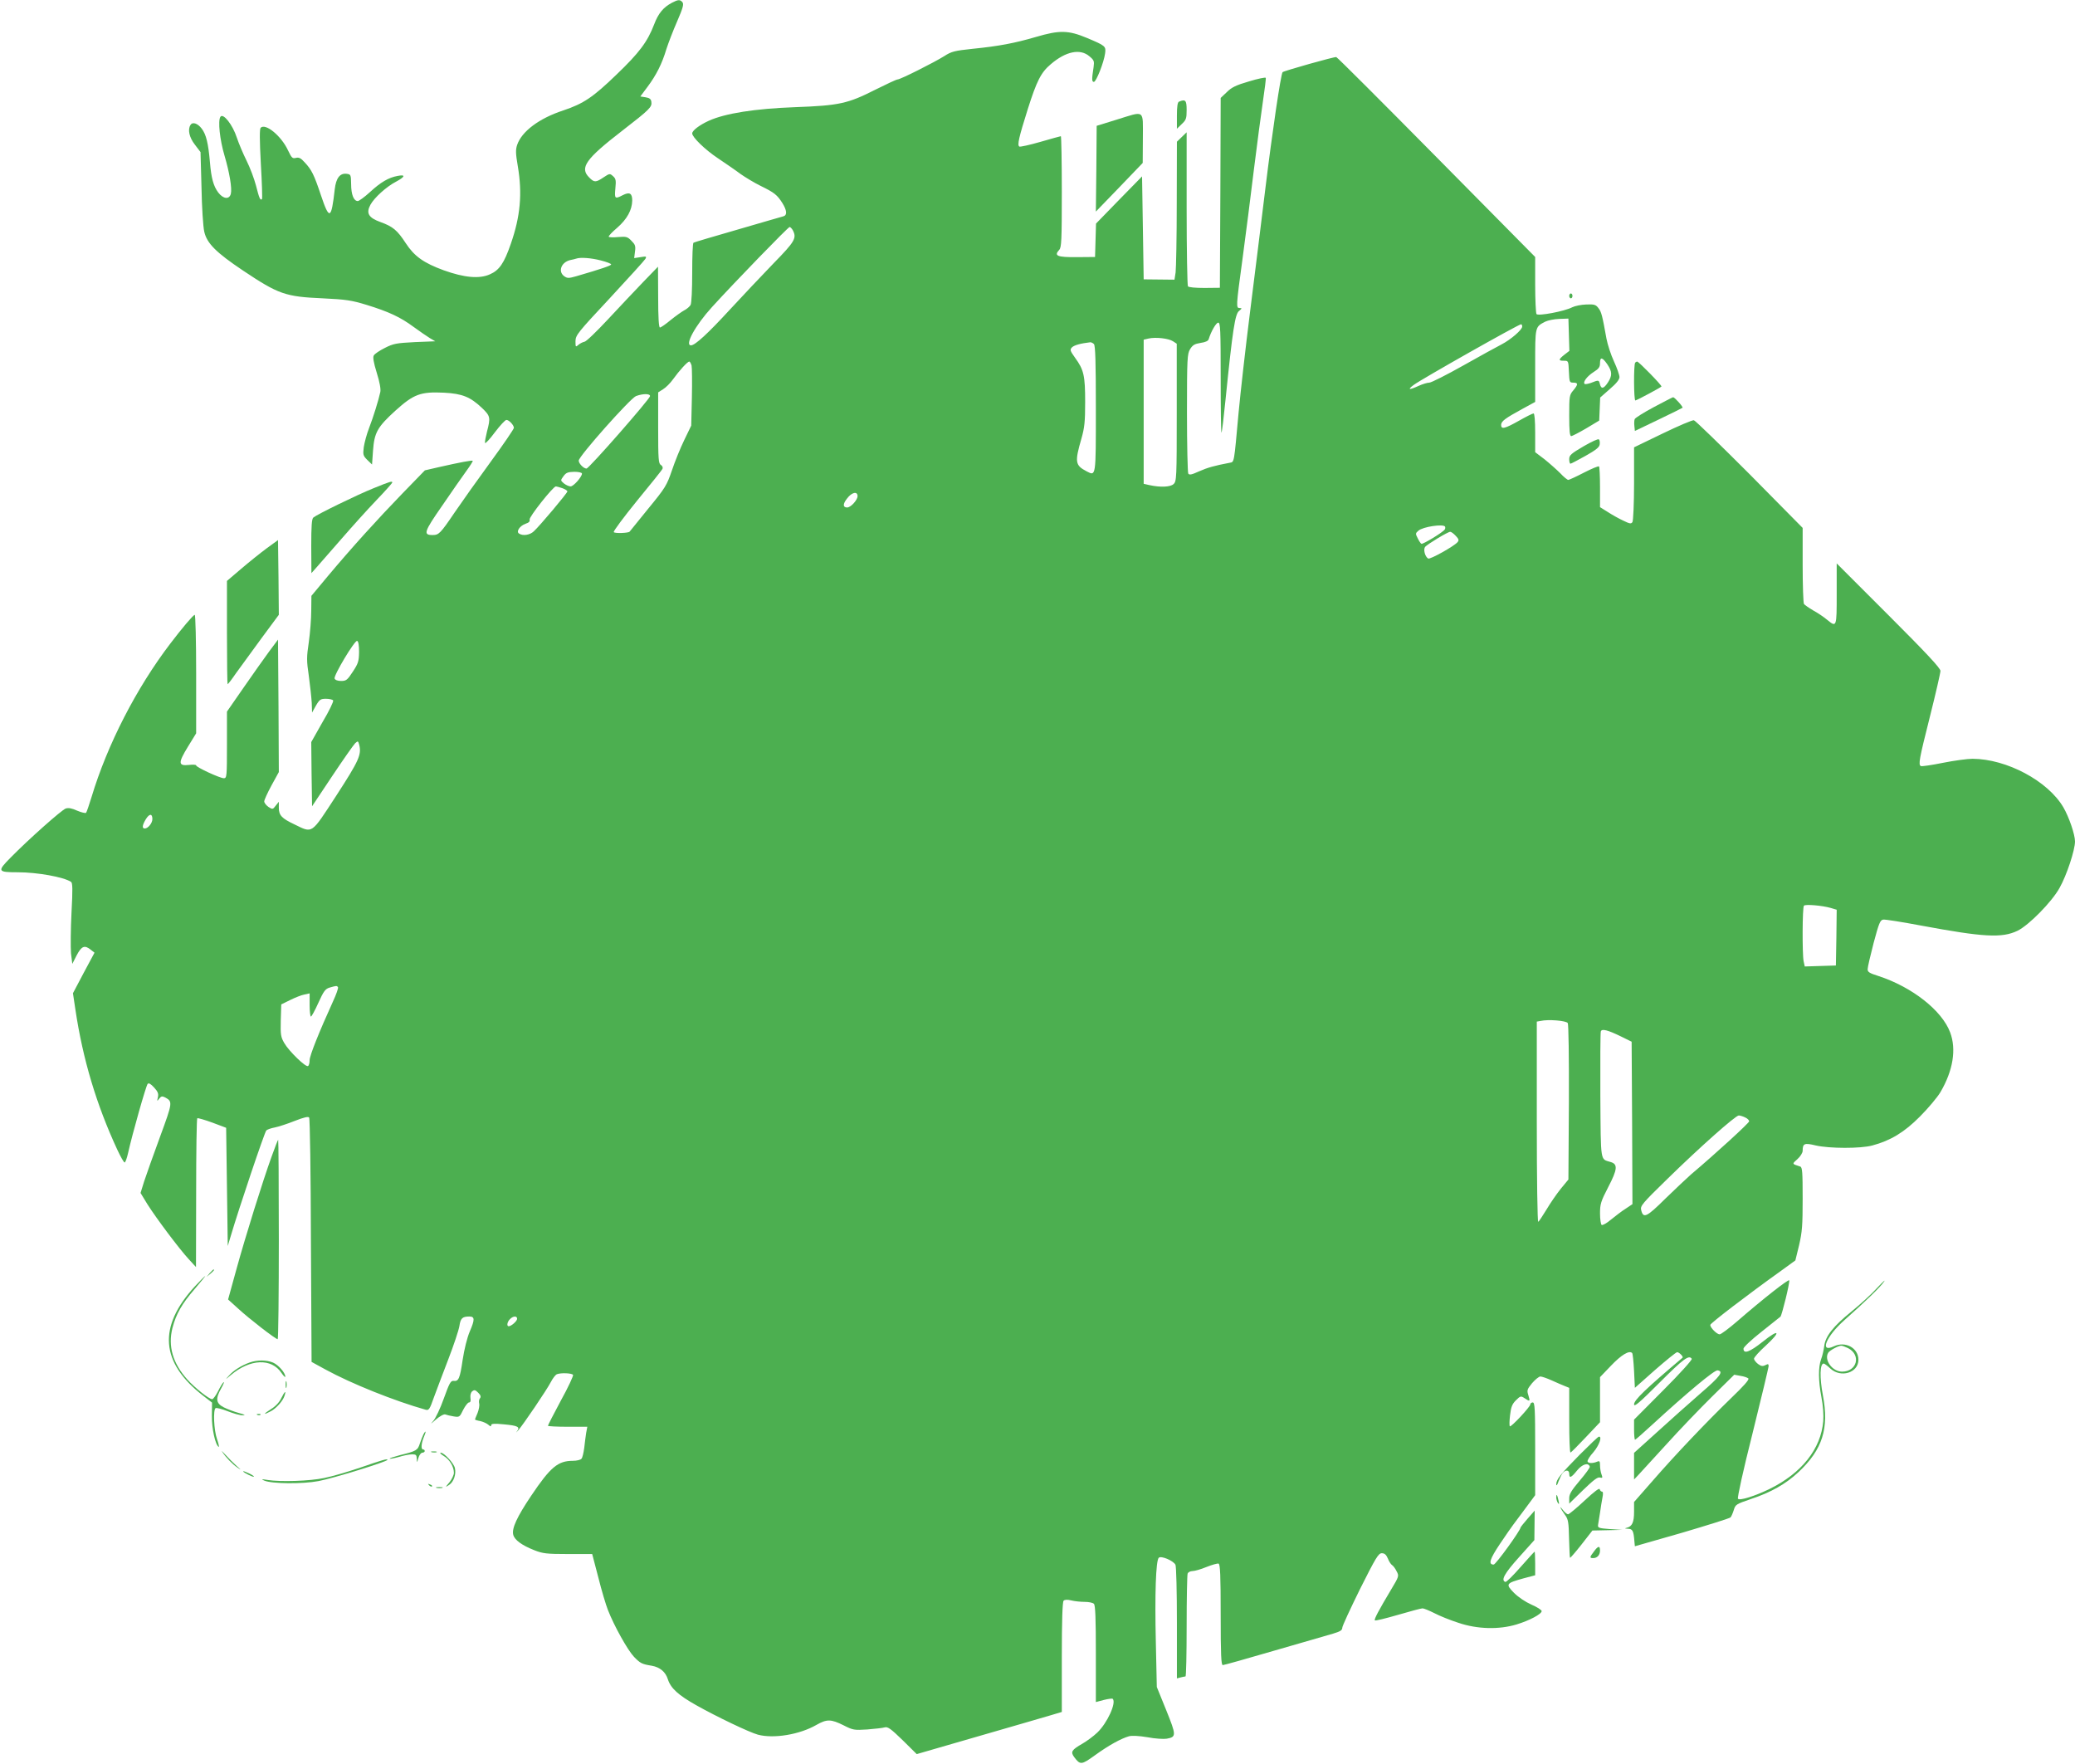 <?xml version="1.0" standalone="no"?>
<!DOCTYPE svg PUBLIC "-//W3C//DTD SVG 20010904//EN"
 "http://www.w3.org/TR/2001/REC-SVG-20010904/DTD/svg10.dtd">
<svg version="1.0" xmlns="http://www.w3.org/2000/svg"
 width="1280pt" height="1088pt" viewBox="0 0 1280 1088"
 preserveAspectRatio="xMidYMid meet">
<g transform="translate(0,1088) scale(0.1,-0.1)"
fill="#4caf50" stroke="none">
<path d="M4145 10863 c-53 -28 -84 -65 -110 -134 -41 -107 -92 -175 -232 -309
-145 -140 -203 -179 -328 -221 -150 -49 -257 -130 -285 -213 -10 -30 -9 -54 4
-130 29 -170 16 -311 -43 -480 -41 -119 -71 -163 -129 -188 -64 -29 -157 -21
-285 25 -123 45 -181 86 -234 167 -52 80 -80 103 -155 130 -75 27 -91 55 -63
107 24 44 99 112 159 143 56 30 59 45 9 35 -56 -10 -105 -39 -171 -100 -33
-30 -67 -55 -75 -55 -25 0 -41 40 -41 105 -1 57 -2 60 -28 63 -41 5 -65 -26
-73 -95 -21 -187 -33 -193 -85 -38 -43 129 -58 158 -100 203 -24 27 -36 33
-55 28 -21 -5 -26 0 -48 46 -41 89 -139 170 -169 140 -7 -7 -7 -74 1 -222 7
-117 10 -215 7 -218 -11 -10 -17 6 -37 84 -11 42 -37 111 -58 153 -21 42 -48
106 -60 142 -26 80 -84 153 -101 129 -17 -23 -4 -143 25 -240 31 -105 47 -202
39 -235 -9 -37 -47 -33 -78 8 -29 39 -43 88 -51 187 -10 115 -23 171 -51 207
-25 33 -57 43 -69 22 -18 -28 -8 -76 27 -121 l35 -46 6 -219 c2 -120 10 -242
17 -272 16 -72 74 -129 238 -239 220 -147 262 -162 492 -172 145 -7 178 -12
270 -40 137 -42 210 -76 291 -136 37 -27 82 -58 100 -69 l34 -20 -126 -5
c-114 -6 -132 -9 -185 -36 -32 -16 -62 -36 -68 -46 -7 -11 -2 -42 18 -107 18
-57 26 -102 22 -119 -11 -51 -44 -157 -70 -224 -14 -36 -28 -89 -32 -116 -6
-47 -4 -53 22 -79 l29 -28 6 85 c8 112 27 146 138 247 113 102 155 118 300
111 113 -6 162 -26 234 -94 52 -50 54 -59 31 -146 -8 -33 -14 -64 -12 -70 2
-6 30 24 61 66 32 42 63 76 71 76 16 0 46 -32 46 -49 0 -7 -64 -101 -143 -209
-79 -108 -179 -249 -222 -312 -88 -130 -98 -140 -136 -140 -60 0 -54 19 58
180 58 85 125 181 149 214 24 33 42 61 40 64 -5 4 -76 -9 -208 -39 l-87 -20
-138 -142 c-154 -159 -311 -332 -462 -512 l-100 -120 -1 -91 c0 -50 -7 -137
-15 -194 -14 -94 -14 -114 0 -209 8 -58 16 -133 18 -166 l2 -60 24 43 c22 38
29 42 62 42 21 0 41 -5 44 -10 4 -6 -25 -66 -65 -133 l-70 -124 2 -198 3 -198
124 186 c68 102 132 193 142 203 17 15 18 15 25 -10 15 -61 -2 -98 -142 -314
-158 -242 -143 -232 -259 -176 -76 36 -95 55 -95 102 l0 37 -19 -24 c-18 -24
-20 -24 -45 -8 -14 10 -26 25 -26 34 0 9 20 53 45 99 l45 82 -2 409 -3 408
-56 -75 c-30 -41 -101 -141 -157 -222 l-102 -147 0 -205 c0 -194 -1 -206 -19
-206 -24 0 -171 68 -171 79 0 5 -20 6 -45 3 -66 -7 -67 12 -6 112 l51 83 0
368 c0 201 -4 365 -9 363 -12 -4 -80 -85 -150 -177 -210 -275 -389 -624 -486
-946 -15 -49 -30 -93 -34 -98 -4 -4 -29 2 -55 13 -33 15 -54 19 -71 13 -25 -9
-225 -186 -340 -303 -83 -84 -81 -90 45 -90 119 0 282 -29 328 -59 10 -6 11
-44 3 -192 -5 -101 -6 -213 -3 -249 l8 -65 27 53 c30 57 49 65 87 34 l23 -18
-67 -125 -66 -125 15 -100 c46 -308 130 -588 259 -866 20 -43 40 -78 45 -78 4
0 14 26 21 58 26 117 111 417 121 427 7 7 19 0 40 -23 23 -25 28 -38 23 -60
-6 -25 -5 -26 8 -8 12 15 19 16 35 8 49 -26 49 -29 -30 -244 -41 -112 -85
-235 -98 -275 l-22 -71 42 -69 c55 -87 196 -275 255 -339 l45 -49 1 457 c0
251 3 459 7 461 5 2 46 -10 93 -27 l85 -32 5 -364 5 -365 18 60 c50 170 210
645 220 653 7 6 30 14 52 18 21 4 77 22 122 40 59 23 85 29 90 21 5 -7 10
-348 11 -759 l4 -748 86 -47 c159 -87 426 -194 618 -248 19 -5 25 3 49 72 16
43 56 150 90 238 34 88 65 181 69 207 7 47 18 58 61 58 34 0 35 -18 3 -92 -17
-40 -34 -110 -44 -175 -17 -116 -25 -134 -56 -130 -18 2 -26 -14 -60 -108 -22
-62 -51 -123 -66 -140 -19 -21 -15 -19 16 9 26 22 50 35 59 32 8 -3 31 -9 51
-12 36 -6 38 -4 59 40 13 25 29 46 36 46 9 0 12 9 9 28 -2 17 2 33 11 41 13
10 19 9 37 -9 15 -15 18 -25 11 -34 -6 -6 -8 -21 -5 -33 3 -11 -2 -37 -10 -58
-9 -20 -16 -39 -16 -40 0 -2 15 -7 33 -10 17 -4 40 -14 50 -23 12 -11 17 -12
17 -2 0 9 18 11 78 5 87 -8 102 -16 81 -43 -8 -10 -5 -8 6 4 30 33 179 253
203 300 12 23 28 44 37 48 26 10 93 7 100 -4 3 -5 -30 -77 -75 -158 -44 -82
-80 -152 -80 -156 0 -3 55 -6 121 -6 l122 0 -7 -37 c-3 -21 -9 -63 -12 -93 -4
-30 -11 -61 -17 -67 -5 -7 -29 -13 -53 -13 -92 0 -138 -38 -257 -215 -88 -131
-121 -202 -111 -241 8 -32 53 -65 129 -95 53 -21 76 -24 209 -24 l149 0 38
-145 c20 -80 47 -170 59 -200 39 -100 122 -248 161 -289 39 -40 48 -45 110
-55 50 -9 85 -38 99 -84 18 -55 64 -97 174 -159 126 -71 329 -168 381 -182 97
-26 257 0 361 60 65 37 90 36 167 -2 59 -30 65 -31 147 -26 47 4 95 9 108 13
18 5 37 -8 110 -79 l87 -86 380 110 c209 60 410 119 448 130 l67 20 0 337 c0
228 4 342 11 349 7 7 23 8 47 2 20 -5 57 -9 82 -9 26 0 51 -5 58 -12 9 -9 12
-91 12 -309 l0 -297 49 13 c28 7 52 10 55 7 24 -24 -34 -150 -95 -208 -24 -23
-65 -53 -91 -68 -68 -39 -75 -51 -52 -83 38 -50 44 -50 130 12 83 60 159 102
208 116 18 5 61 3 115 -6 46 -9 100 -12 118 -9 60 11 60 20 -3 176 l-58 143
-6 275 c-7 297 0 504 18 522 14 14 89 -17 103 -43 5 -10 9 -165 9 -360 l0
-341 23 6 c12 3 25 6 30 6 4 0 7 139 7 309 0 170 3 316 6 325 3 9 17 16 30 16
14 0 52 11 86 25 35 14 68 23 75 21 10 -4 13 -73 13 -316 0 -246 3 -310 13
-310 7 0 150 40 317 89 168 48 331 96 363 105 44 13 57 21 57 36 0 11 50 118
110 240 97 193 113 220 134 220 17 0 27 -9 37 -32 7 -18 19 -37 26 -41 7 -4
20 -21 28 -38 16 -29 15 -32 -33 -112 -77 -129 -107 -185 -101 -191 3 -4 67
12 143 34 75 22 143 40 151 40 8 0 40 -13 72 -29 32 -17 99 -44 149 -60 117
-40 252 -43 360 -10 79 24 154 64 154 82 0 7 -28 25 -63 40 -38 17 -81 46
-108 73 -53 54 -49 59 59 89 l72 19 0 73 c0 40 -2 73 -3 73 -2 0 -41 -43 -87
-95 -46 -53 -88 -94 -94 -92 -29 10 -5 53 84 152 l95 106 1 91 1 91 -43 -49
c-24 -27 -43 -52 -44 -55 -1 -19 -153 -229 -166 -229 -35 0 -24 34 39 128 36
53 72 106 81 117 8 11 43 57 76 102 l60 81 0 286 c0 248 -2 286 -15 286 -8 0
-15 -6 -15 -12 -1 -16 -119 -142 -126 -135 -4 3 -3 34 1 68 6 51 13 69 36 92
28 28 31 28 54 13 33 -22 35 -21 23 18 -10 31 -8 37 23 75 19 22 42 41 51 41
10 0 41 -11 70 -24 29 -13 65 -29 81 -35 l27 -11 0 -200 c0 -110 3 -199 8
-199 4 1 46 43 94 94 l88 93 0 139 0 139 68 71 c63 66 112 96 130 78 4 -3 9
-54 12 -111 l5 -104 124 110 c69 60 130 110 137 110 12 0 40 -28 33 -34 -228
-193 -299 -261 -299 -288 0 -18 33 10 158 135 148 148 181 172 198 146 3 -6
-71 -89 -175 -193 l-181 -182 0 -62 c0 -34 3 -62 6 -62 3 0 49 40 102 89 221
203 387 341 407 339 40 -6 17 -37 -105 -142 -69 -60 -189 -167 -267 -238
l-143 -129 0 -82 0 -82 24 25 c13 14 91 99 174 190 82 91 211 225 285 298
l135 133 38 -7 c22 -3 44 -11 49 -16 7 -7 -30 -48 -106 -121 -151 -146 -344
-349 -485 -511 l-114 -130 0 -61 c0 -64 -12 -90 -45 -98 -15 -4 -13 -5 7 -6
29 -1 35 -12 40 -77 l3 -31 290 83 c159 47 294 89 300 95 5 5 14 26 20 45 10
34 14 37 105 68 124 41 216 93 295 167 147 138 189 269 150 472 -21 111 -19
197 5 197 4 0 22 -13 40 -30 65 -61 174 -27 174 53 0 73 -80 117 -152 83 -90
-43 -48 61 66 162 125 111 223 205 244 237 12 17 -7 -1 -42 -38 -34 -38 -107
-104 -161 -148 -111 -90 -159 -151 -166 -212 -3 -23 -11 -59 -19 -80 -18 -49
-18 -130 2 -236 10 -50 14 -111 11 -146 -14 -172 -134 -322 -332 -419 -91 -44
-183 -73 -194 -60 -5 5 31 171 90 404 54 217 98 403 99 413 0 15 -3 16 -20 7
-16 -8 -26 -7 -45 7 -13 10 -25 25 -25 33 0 8 32 44 72 80 98 90 84 107 -19
24 -81 -64 -118 -77 -118 -42 0 9 49 55 110 103 61 48 113 90 118 94 9 9 59
211 54 224 -3 10 -160 -113 -318 -250 -53 -46 -103 -83 -111 -83 -17 0 -58 41
-58 58 0 10 231 187 441 337 l84 61 23 94 c19 82 22 122 22 288 0 162 -2 193
-15 197 -52 17 -52 15 -17 46 18 16 32 39 32 51 0 46 11 50 81 33 83 -19 276
-20 349 0 112 30 197 81 294 179 50 50 107 118 126 150 78 133 99 264 60 368
-50 135 -234 280 -442 348 -57 18 -68 25 -67 43 0 12 17 85 37 162 33 123 40
140 59 143 12 2 118 -15 235 -37 382 -71 497 -78 593 -32 70 34 212 178 260
265 44 78 95 233 95 286 0 43 -37 151 -72 211 -96 163 -350 298 -560 299 -31
0 -113 -11 -183 -25 -69 -14 -131 -23 -136 -20 -16 10 -11 39 56 305 36 143
65 270 65 282 0 17 -87 110 -320 343 l-320 320 0 -188 c0 -207 0 -208 -60
-159 -19 16 -57 42 -85 57 -27 16 -53 34 -57 40 -4 5 -8 113 -8 240 l0 229
-327 331 c-181 181 -335 331 -344 333 -9 2 -96 -35 -193 -82 l-176 -85 0 -223
c0 -123 -5 -230 -10 -238 -8 -12 -16 -11 -57 9 -26 12 -69 36 -95 53 l-48 30
0 122 c0 68 -3 126 -6 129 -4 4 -46 -14 -93 -38 -48 -25 -92 -45 -97 -45 -5 0
-28 18 -49 41 -22 22 -66 61 -97 86 l-58 44 0 120 c0 75 -4 119 -10 119 -6 0
-46 -20 -90 -45 -87 -49 -110 -55 -110 -26 0 23 25 41 133 100 l77 42 0 224
c0 244 -1 238 62 271 16 8 55 16 86 17 l57 2 3 -99 3 -100 -31 -24 c-37 -29
-38 -38 -2 -37 27 0 27 -1 30 -67 3 -65 4 -68 27 -68 31 0 31 -11 0 -48 -24
-28 -25 -36 -25 -156 0 -94 3 -126 13 -126 6 1 48 22 92 48 l80 48 3 71 3 71
59 52 c41 35 60 59 60 74 0 13 -15 56 -34 97 -19 41 -39 103 -46 139 -26 144
-31 166 -50 190 -16 21 -25 24 -75 22 -31 -1 -70 -9 -86 -17 -47 -25 -212 -56
-221 -42 -4 7 -8 89 -8 182 l0 170 -608 615 c-334 338 -612 616 -619 618 -11
3 -323 -85 -331 -93 -11 -11 -65 -378 -106 -715 -25 -206 -68 -550 -95 -765
-27 -214 -59 -496 -71 -625 -28 -309 -26 -299 -53 -304 -95 -18 -138 -30 -190
-53 -46 -21 -60 -24 -67 -14 -4 7 -8 176 -8 375 0 337 2 363 19 392 16 26 28
33 65 39 29 4 47 12 50 23 15 49 46 102 59 102 13 0 15 -43 15 -342 0 -188 2
-339 5 -336 3 2 14 94 25 204 44 434 59 527 83 546 19 15 19 18 5 18 -24 0
-24 4 17 306 19 142 51 390 70 549 20 160 45 350 56 423 11 74 19 137 17 142
-2 4 -48 -5 -103 -22 -80 -23 -108 -37 -137 -66 l-38 -36 -2 -585 -3 -586 -95
-1 c-58 0 -98 4 -102 10 -4 6 -8 222 -8 480 l0 470 -30 -29 -30 -29 -1 -380
c0 -210 -4 -401 -7 -426 l-7 -45 -95 1 -95 1 -5 318 -5 317 -142 -145 -142
-146 -3 -103 -3 -103 -113 -1 c-121 -1 -142 8 -108 45 14 15 16 58 16 359 0
188 -3 342 -6 342 -3 0 -60 -16 -126 -35 -66 -19 -125 -32 -130 -29 -14 9 -3
56 52 231 55 173 81 226 142 277 92 79 181 98 238 49 29 -24 31 -30 26 -67
-12 -77 -11 -91 2 -91 14 0 62 121 69 176 6 44 2 47 -112 95 -115 48 -169 49
-315 6 -130 -38 -229 -57 -390 -73 -112 -12 -130 -16 -175 -45 -64 -40 -271
-144 -288 -144 -7 0 -69 -29 -139 -64 -168 -85 -221 -97 -493 -107 -247 -9
-432 -38 -533 -84 -57 -26 -102 -60 -102 -78 0 -23 79 -100 157 -152 49 -33
112 -76 141 -98 30 -21 86 -55 125 -74 84 -41 101 -55 133 -105 28 -45 31 -75
7 -82 -10 -3 -137 -39 -283 -82 -146 -42 -268 -78 -272 -81 -5 -2 -8 -85 -8
-184 0 -105 -4 -188 -10 -200 -6 -10 -23 -25 -39 -33 -15 -8 -53 -35 -84 -60
-30 -25 -60 -46 -66 -46 -7 0 -11 61 -11 188 l-1 187 -92 -95 c-51 -53 -148
-156 -217 -230 -69 -74 -134 -137 -145 -138 -11 -2 -28 -11 -37 -19 -17 -15
-18 -14 -18 23 1 37 13 52 211 264 115 124 214 233 220 243 9 16 6 17 -30 11
l-39 -6 5 40 c5 35 1 44 -22 67 -24 25 -32 27 -81 23 -30 -3 -57 -2 -59 2 -2
4 21 29 52 55 61 53 92 110 93 168 0 45 -16 55 -59 33 -48 -25 -51 -22 -45 42
5 49 3 60 -14 75 -20 18 -21 18 -59 -7 -47 -32 -58 -32 -88 -1 -61 60 -23 114
205 290 168 130 183 145 178 177 -2 17 -11 24 -36 28 l-32 5 44 59 c54 72 90
143 117 234 12 37 41 113 66 170 36 83 42 106 33 118 -15 18 -27 17 -65 -3z
m745 -1402 c26 -49 15 -69 -118 -205 -70 -72 -191 -201 -270 -286 -138 -150
-214 -219 -239 -220 -42 -1 26 123 129 236 142 156 470 494 479 494 4 0 13 -9
19 -19z m-1185 -187 c36 -9 65 -20 65 -25 0 -7 -58 -27 -216 -73 -46 -13 -54
-13 -73 0 -41 29 -19 87 37 100 15 3 32 7 37 9 25 9 92 4 150 -11z m5685 -408
c0 -20 -71 -81 -127 -110 -26 -13 -133 -72 -236 -130 -103 -58 -198 -106 -210
-106 -12 0 -42 -9 -66 -20 -59 -27 -72 -25 -30 6 50 37 645 373 662 374 4 0 7
-6 7 -14z m-2154 -91 l23 -15 0 -424 c0 -407 -1 -425 -20 -442 -20 -18 -80
-21 -149 -6 l-35 8 0 444 0 445 30 7 c43 10 124 1 151 -17z m-488 -17 c9 -9
12 -112 12 -400 0 -424 1 -415 -57 -385 -71 37 -74 57 -32 202 19 67 23 103
23 225 0 163 -8 199 -62 273 -32 45 -33 50 -19 65 14 13 52 24 113 31 5 0 15
-4 22 -11z m3167 -125 c31 -46 31 -70 3 -113 -26 -39 -41 -41 -49 -8 -6 25 -8
25 -56 6 -18 -6 -35 -9 -38 -6 -12 12 16 48 55 73 32 20 40 31 40 55 0 40 14
38 45 -7z m-5649 -7 c3 -13 4 -102 2 -198 l-4 -173 -43 -89 c-24 -49 -58 -133
-76 -187 -32 -93 -40 -107 -146 -236 -62 -76 -114 -140 -115 -142 -7 -9 -92
-12 -98 -3 -3 6 62 93 144 194 83 101 154 189 157 197 3 7 -1 18 -10 23 -15 8
-17 35 -17 229 l0 219 30 19 c17 10 45 38 62 62 38 53 89 109 100 109 4 0 10
-11 14 -24z m-256 -189 c0 -17 -377 -447 -392 -447 -18 0 -48 31 -48 49 0 27
318 384 353 398 43 16 87 16 87 0z m-420 -478 c0 -20 -52 -79 -70 -79 -10 0
-28 8 -41 18 -22 19 -22 19 -3 45 16 22 27 26 67 27 27 0 47 -5 47 -11z m-121
-90 c17 -6 31 -15 31 -20 0 -10 -170 -212 -207 -246 -24 -23 -67 -30 -91 -14
-20 12 4 48 41 61 20 6 27 15 24 25 -6 14 145 205 162 205 4 0 22 -5 40 -11z
m1821 -49 c0 -24 -42 -70 -64 -70 -27 0 -28 21 -1 55 29 39 65 47 65 15z
m3624 -188 c2 -4 2 -13 -2 -18 -12 -18 -136 -93 -144 -88 -5 3 -15 18 -23 35
-14 27 -14 30 5 46 27 24 153 43 164 25z m66 -57 c19 -20 21 -27 11 -39 -21
-25 -170 -108 -181 -101 -20 12 -31 56 -19 72 15 17 140 93 155 93 6 0 21 -11
34 -25z m-6765 -716 c-1 -57 -5 -71 -38 -121 -34 -52 -41 -58 -73 -58 -21 0
-37 6 -40 15 -7 18 124 237 139 232 8 -2 12 -28 12 -68z m-1275 -1031 c0 -25
-27 -58 -47 -58 -18 0 -16 20 7 58 22 35 40 35 40 0z m10353 -548 l37 -11 -2
-172 -3 -172 -96 -3 -96 -3 -7 32 c-9 44 -8 334 2 343 9 10 113 1 165 -14z
m-9208 -489 c3 -5 -11 -45 -31 -88 -86 -189 -144 -334 -144 -362 0 -16 -4 -33
-10 -36 -14 -9 -117 91 -146 141 -22 38 -24 51 -22 141 l3 98 55 27 c30 15 70
31 88 34 l32 7 0 -72 c0 -39 4 -71 8 -71 4 0 25 38 46 85 33 73 43 86 70 94
42 12 44 12 51 2z m7586 -221 c5 -9 8 -205 7 -490 l-3 -475 -47 -57 c-25 -31
-65 -89 -88 -128 -24 -39 -46 -73 -51 -76 -5 -3 -9 263 -9 615 l0 620 23 4
c47 11 158 2 168 -13z m329 -83 l65 -32 3 -501 2 -501 -42 -28 c-24 -15 -64
-46 -90 -67 -26 -22 -52 -37 -58 -33 -5 3 -10 35 -10 71 0 57 5 74 50 161 58
111 61 143 15 156 -64 20 -60 -11 -63 408 -1 211 0 390 3 398 7 17 41 9 125
-32z m765 -499 c14 -6 25 -17 25 -24 0 -10 -204 -197 -359 -328 -25 -22 -96
-89 -158 -149 -116 -115 -136 -124 -149 -71 -7 26 6 41 164 195 195 191 418
389 438 389 7 0 25 -5 39 -12z m-7575 -1242 c0 -14 -36 -46 -52 -46 -14 0 -9
28 8 44 19 20 44 21 44 2z m8210 -181 c82 -42 56 -145 -37 -145 -60 0 -113 73
-85 117 9 14 62 43 80 43 7 0 26 -7 42 -15z"/>
<path d="M7273 10253 c-9 -3 -13 -30 -13 -86 l0 -81 30 29 c27 25 30 35 30 87
0 59 -7 68 -47 51z"/>
<path d="M6885 10141 l-120 -37 -2 -264 -3 -265 145 150 144 150 1 153 c0 180
16 169 -165 113z"/>
<path d="M9680 9055 c0 -8 5 -15 10 -15 6 0 10 7 10 15 0 8 -4 15 -10 15 -5 0
-10 -7 -10 -15z"/>
<path d="M10087 8643 c-10 -9 -9 -233 1 -233 7 0 153 78 161 86 5 5 -140 154
-150 154 -3 0 -9 -3 -12 -7z"/>
<path d="M10202 8369 c-62 -33 -116 -67 -118 -74 -3 -7 -4 -27 -2 -43 l3 -30
144 69 c80 38 147 72 150 74 5 5 -49 65 -58 65 -3 0 -57 -28 -119 -61z"/>
<path d="M9768 8127 c-77 -45 -88 -55 -88 -79 0 -15 3 -28 8 -28 4 0 45 22 92
48 64 36 86 53 88 71 2 13 0 27 -5 31 -4 5 -47 -15 -95 -43z"/>
<path d="M2305 7869 c-100 -40 -348 -161 -372 -181 -10 -8 -13 -53 -13 -177
l1 -166 32 36 c17 19 86 98 153 175 66 76 164 185 217 240 54 56 97 105 97
108 0 10 -12 7 -115 -35z"/>
<path d="M1645 7498 c-38 -28 -109 -85 -157 -126 l-88 -75 0 -318 c0 -176 2
-319 4 -319 3 0 26 30 52 68 27 37 97 133 156 214 l108 146 -2 231 -3 230 -70
-51z"/>
<path d="M1676 3748 c-56 -155 -161 -491 -218 -698 l-51 -185 63 -57 c66 -61
230 -188 243 -188 4 0 7 277 7 615 0 338 -2 615 -4 615 -2 0 -20 -46 -40 -102z"/>
<path d="M1294 3028 l-19 -23 23 19 c21 18 27 26 19 26 -2 0 -12 -10 -23 -22z"/>
<path d="M1204 2948 c-232 -251 -215 -473 51 -678 l53 -41 -1 -82 c-1 -77 21
-179 42 -191 4 -3 0 18 -10 47 -20 56 -25 182 -9 192 6 3 39 -5 74 -19 36 -14
77 -26 93 -25 21 0 14 4 -24 14 -29 8 -71 24 -93 35 -48 25 -52 53 -15 118 13
23 20 40 14 37 -5 -4 -21 -29 -34 -56 -14 -27 -30 -49 -36 -49 -19 0 -106 69
-153 121 -90 100 -121 206 -92 319 22 85 58 149 139 242 37 43 65 78 63 78 -2
0 -30 -28 -62 -62z"/>
<path d="M1539 2476 c-50 -18 -100 -49 -129 -83 -22 -24 -20 -23 13 5 119 101
252 107 314 13 13 -19 23 -28 23 -22 0 24 -43 73 -76 87 -41 17 -97 17 -145 0z"/>
<path d="M1762 2340 c0 -19 2 -27 5 -17 2 9 2 25 0 35 -3 9 -5 1 -5 -18z"/>
<path d="M1736 2258 c-12 -26 -35 -51 -64 -69 -49 -31 -50 -39 -3 -14 33 16
77 65 86 96 12 36 1 28 -19 -13z"/>
<path d="M1588 2153 c7 -3 16 -2 19 1 4 3 -2 6 -13 5 -11 0 -14 -3 -6 -6z"/>
<path d="M2612 2033 c-5 -10 -15 -35 -22 -56 -13 -42 -21 -47 -123 -72 -37
-10 -66 -19 -63 -22 2 -2 28 3 57 11 29 9 65 16 81 16 24 0 28 -4 29 -27 1
-27 1 -27 10 5 5 17 16 32 24 32 8 0 15 5 15 10 0 6 -4 10 -10 10 -14 0 -12
35 4 75 16 36 14 48 -2 18z"/>
<path d="M9745 1908 c-121 -123 -145 -153 -145 -183 1 -12 6 -5 14 18 8 20 19
44 26 52 18 21 40 19 40 -5 0 -30 13 -24 49 21 32 39 69 50 78 23 2 -5 -26
-44 -62 -86 -51 -60 -65 -83 -65 -109 l0 -33 85 83 c63 61 90 82 104 78 17 -4
18 -2 10 20 -5 13 -9 38 -9 55 0 25 -3 29 -17 23 -28 -12 -56 -11 -60 1 -2 7
14 33 37 58 35 42 55 97 33 95 -5 0 -57 -50 -118 -111z"/>
<path d="M1371 1925 c23 -35 63 -76 94 -97 25 -17 24 -15 -5 10 -19 17 -50 48
-69 69 -19 21 -28 29 -20 18z"/>
<path d="M2663 1923 c9 -2 23 -2 30 0 6 3 -1 5 -18 5 -16 0 -22 -2 -12 -5z"/>
<path d="M2737 1900 c36 -21 63 -66 63 -104 0 -13 -12 -39 -27 -58 -28 -33
-28 -33 -3 -17 29 19 45 66 36 105 -8 31 -67 94 -87 94 -8 0 0 -9 18 -20z"/>
<path d="M2225 1829 c-77 -26 -178 -56 -225 -65 -88 -19 -270 -25 -350 -12
-37 6 -41 5 -20 -4 46 -20 237 -22 335 -3 83 15 425 120 425 131 0 8 -27 1
-165 -47z"/>
<path d="M1500 1805 c0 -7 61 -37 66 -33 2 3 -12 12 -31 21 -19 9 -35 15 -35
12z"/>
<path d="M2647 1719 c7 -7 15 -10 18 -7 3 3 -2 9 -12 12 -14 6 -15 5 -6 -5z"/>
<path d="M2693 1703 c9 -2 25 -2 35 0 9 3 1 5 -18 5 -19 0 -27 -2 -17 -5z"/>
<path d="M9775 1625 c-49 -46 -95 -84 -102 -85 -6 0 -21 12 -33 28 -26 33 -15
9 15 -33 19 -26 22 -46 24 -145 2 -63 4 -117 6 -118 2 -2 34 35 71 82 l67 86
91 2 91 2 -75 5 c-68 5 -75 8 -72 26 2 11 7 45 12 75 4 30 11 72 15 93 5 24 4
37 -3 37 -6 0 -12 7 -14 15 -2 9 -34 -15 -93 -70z"/>
<path d="M9600 1644 c0 -10 5 -26 10 -34 8 -11 9 -7 4 15 -8 37 -14 45 -14 19z"/>
<path d="M9832 1310 c-27 -35 -27 -40 -4 -40 25 0 42 19 42 47 0 31 -12 29
-38 -7z"/>
</g>
</svg>
